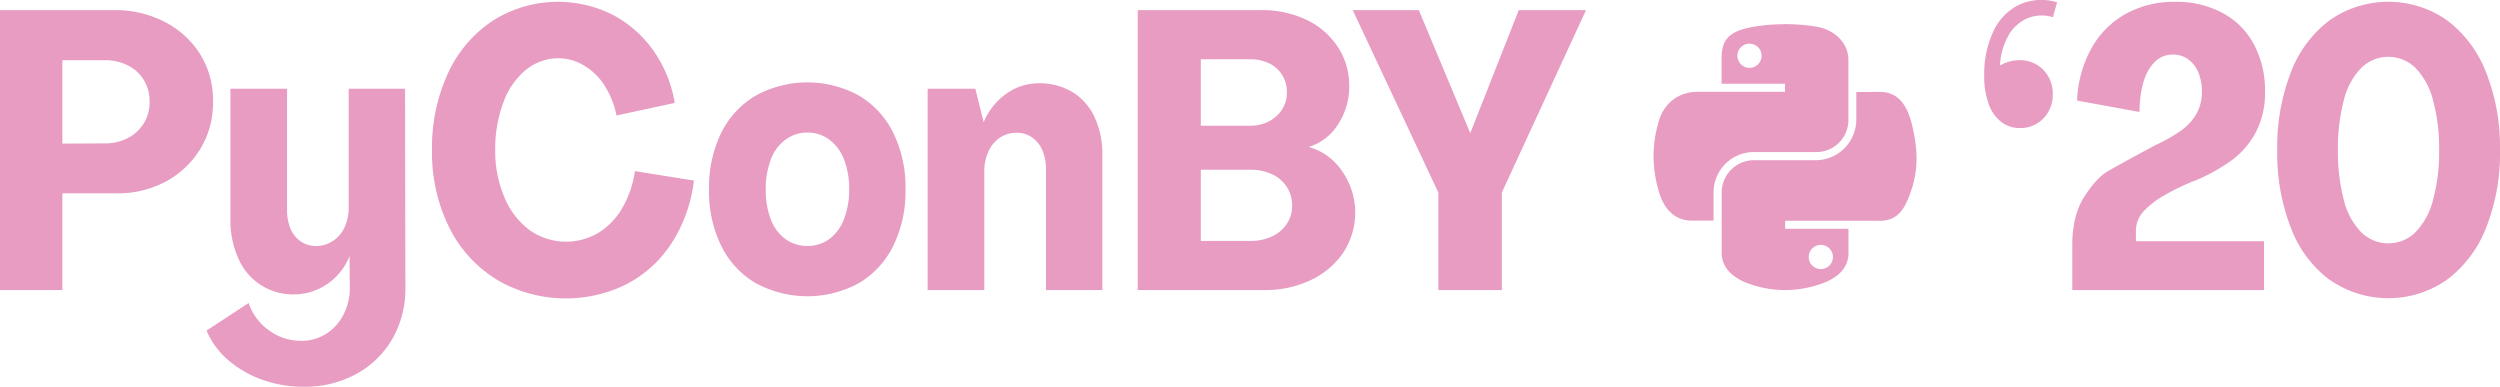 <?xml version="1.0" encoding="UTF-8"?> <svg xmlns="http://www.w3.org/2000/svg" viewBox="0 0 686.66 106.23"> <defs> <style>.cls-1{fill:#e89cc2;}</style> </defs> <title>LOGO_UPD</title> <g id="Layer_2" data-name="Layer 2"> <g id="fbPage"> <path class="cls-1" d="M0,2.78H31.58A29.42,29.42,0,0,1,44.94,5.86a25,25,0,0,1,9.86,8.75,23.81,23.81,0,0,1,3.71,13.33,24.25,24.25,0,0,1-3.46,12.91,24.74,24.74,0,0,1-9.49,9A27.81,27.81,0,0,1,32,53.1H17.13V79.67H0ZM28.69,39.39a13.63,13.63,0,0,0,6.4-1.46,10.93,10.93,0,0,0,6-10A11.3,11.3,0,0,0,39.52,22,10.79,10.79,0,0,0,35.19,18a13.85,13.85,0,0,0-6.5-1.46H17.13v22.9Z"></path> <path class="cls-1" d="M72,104.29a29.38,29.38,0,0,1-9.34-5.4,22.07,22.07,0,0,1-5.93-8.1l11.56-7.56a15.1,15.1,0,0,0,5.52,7.45,14.65,14.65,0,0,0,8.92,2.92,12.4,12.4,0,0,0,6.92-1.95,13.49,13.49,0,0,0,4.69-5.23A15.85,15.85,0,0,0,96.08,79L96,70.38A16.92,16.92,0,0,1,92.2,76.1a16.5,16.5,0,0,1-5.26,3.51,15.32,15.32,0,0,1-6,1.24,16.26,16.26,0,0,1-15.43-9.77,25.38,25.38,0,0,1-2.22-11V24.38H78.84V57.53a13.48,13.48,0,0,0,.93,5.24,8,8,0,0,0,2.79,3.51,7.24,7.24,0,0,0,4.23,1.29,8.37,8.37,0,0,0,4.59-1.35,8.79,8.79,0,0,0,3.25-3.78,12.94,12.94,0,0,0,1.14-5.56V24.38h15.48l.1,54.64a27.59,27.59,0,0,1-3.61,14.09,25.37,25.37,0,0,1-10,9.67,29.44,29.44,0,0,1-14.29,3.45A33.55,33.55,0,0,1,72,104.29Z"></path> <path class="cls-1" d="M136.36,76.75a35,35,0,0,1-13.05-14.42,46.28,46.28,0,0,1-4.65-21.11,48.7,48.7,0,0,1,4.39-21.11A34.47,34.47,0,0,1,135.33,5.7,33.46,33.46,0,0,1,168.15,4,31.66,31.66,0,0,1,179.4,13.8a34.81,34.81,0,0,1,5.93,14.47l-16,3.45A24.19,24.19,0,0,0,166,23.41a16.76,16.76,0,0,0-5.57-5.4,13.58,13.58,0,0,0-7-2,14.08,14.08,0,0,0-9,3.19,20.63,20.63,0,0,0-6.19,9,36,36,0,0,0-2.22,13,32.07,32.07,0,0,0,2.53,13,21.36,21.36,0,0,0,6.91,9,17.39,17.39,0,0,0,18.79.81,19.25,19.25,0,0,0,6.6-6.75A28.2,28.2,0,0,0,174.39,47l16.2,2.59a40.15,40.15,0,0,1-6,17,32.85,32.85,0,0,1-12.34,11.39,37.52,37.52,0,0,1-35.86-1.19Z"></path> <path class="cls-1" d="M207.59,77.78a24.32,24.32,0,0,1-9.5-10.26A34,34,0,0,1,194.74,52a34,34,0,0,1,3.35-15.49,24.32,24.32,0,0,1,9.5-10.26,29.52,29.52,0,0,1,28.33,0,24.44,24.44,0,0,1,9.44,10.26A34,34,0,0,1,248.71,52a34,34,0,0,1-3.35,15.5,24.44,24.44,0,0,1-9.44,10.26,29.6,29.6,0,0,1-28.33,0Zm20.23-12.15a12.17,12.17,0,0,0,4-5.46A21.91,21.91,0,0,0,233.23,52a22,22,0,0,0-1.39-8.15,12.14,12.14,0,0,0-4-5.45,9.89,9.89,0,0,0-6-2,10,10,0,0,0-6.14,2,11.7,11.7,0,0,0-4,5.45A22.64,22.64,0,0,0,210.32,52a22.56,22.56,0,0,0,1.35,8.15,11.73,11.73,0,0,0,4,5.46,10,10,0,0,0,6.14,1.94A9.89,9.89,0,0,0,227.82,65.63Z"></path> <path class="cls-1" d="M254.79,24.38h13.1l2.28,9.18a18.18,18.18,0,0,1,6.24-7.83,15.19,15.19,0,0,1,8.93-2.86,17.5,17.5,0,0,1,9.13,2.37,15.79,15.79,0,0,1,6.14,6.86,24.28,24.28,0,0,1,2.17,10.64V79.67H287.3V46.51a12.88,12.88,0,0,0-1-5.23,8.44,8.44,0,0,0-2.79-3.51,7.19,7.19,0,0,0-4.28-1.3,8.1,8.1,0,0,0-4.6,1.35,9,9,0,0,0-3.14,3.78,13,13,0,0,0-1.14,5.56V79.67H254.79Z"></path> <path class="cls-1" d="M312.49,2.78h33.95a28,28,0,0,1,12.38,2.65,21,21,0,0,1,8.62,7.45,19.22,19.22,0,0,1,3.14,10.74,18.73,18.73,0,0,1-3.14,10.64,14.34,14.34,0,0,1-8,6.1A16.28,16.28,0,0,1,368.62,47,19.91,19.91,0,0,1,369,69.3a22.06,22.06,0,0,1-8.93,7.61,29.17,29.17,0,0,1-12.9,2.76H312.49Zm30.95,31.75a10.53,10.53,0,0,0,5.16-1.24,9.64,9.64,0,0,0,3.56-3.24,8.47,8.47,0,0,0,1.29-4.7,8.55,8.55,0,0,0-4.85-7.94,11.45,11.45,0,0,0-5.16-1.13H329.82V34.53Zm.11,31.64a13.48,13.48,0,0,0,5.83-1.24,9.63,9.63,0,0,0,4.07-3.46,8.73,8.73,0,0,0,1.45-4.91,9.41,9.41,0,0,0-1.45-5.19,9.53,9.53,0,0,0-4.07-3.51,13.63,13.63,0,0,0-5.83-1.24H329.82V66.17Z"></path> <path class="cls-1" d="M395.06,52.89,371.54,2.78H389.7l14.13,33.8,13.32-33.8h18.47L412.5,52.89V79.67H395.06Z"></path> <path class="cls-1" d="M480.47,12a3.32,3.32,0,1,1-3.27,3.33A3.3,3.3,0,0,1,480.47,12m9.42-5.34a48.6,48.6,0,0,0-8.32.71c-7.38,1.3-8.72,4-8.72,9.06V23h17.43v2.21h-24c-5.06,0-9.49,3-10.88,8.83a32.58,32.58,0,0,0,0,17.71c1.24,5.16,4.2,8.84,9.26,8.84h6v-8a11.08,11.08,0,0,1,10.89-10.83H499A8.78,8.78,0,0,0,507.69,33V16.4c0-4.73-4-8.27-8.72-9.06a53.51,53.51,0,0,0-9.08-.71"></path> <path class="cls-1" d="M500.07,67.27a3.32,3.32,0,1,1-3.27,3.31,3.29,3.29,0,0,1,3.27-3.31m9.79-42V33A11.18,11.18,0,0,1,499,44h-17.4a8.89,8.89,0,0,0-8.72,8.85V69.48c0,4.73,4.11,7.5,8.72,8.86a29.19,29.19,0,0,0,17.4,0c4.39-1.27,8.71-3.83,8.71-8.86V62.84h-17.4V60.63H516.4c5.06,0,7-3.53,8.71-8.84s1.74-10.7,0-17.71c-1.25-5-3.64-8.83-8.71-8.83Z"></path> <path class="cls-1" d="M549.69,33.5a10.76,10.76,0,0,1-3.46-4.91A21.91,21.91,0,0,1,545,20.82a27.53,27.53,0,0,1,2.53-12.26,15.07,15.07,0,0,1,7.12-7.29A14.86,14.86,0,0,1,565,.62l-1.13,4.11a10.27,10.27,0,0,0-7.07.32,11.05,11.05,0,0,0-5.21,4.8A18.58,18.58,0,0,0,549.33,18a10.53,10.53,0,0,1,7-1.35,8.66,8.66,0,0,1,5.42,3.13,9.33,9.33,0,0,1,2.07,6.1,9.13,9.13,0,0,1-2.58,6.64,8.57,8.57,0,0,1-6.4,2.65A8.23,8.23,0,0,1,549.69,33.5Z"></path> <path class="cls-1" d="M610.62,3.65a20.9,20.9,0,0,1,8.56,8.74A26.86,26.86,0,0,1,622.12,25a23.61,23.61,0,0,1-2.47,11.23,22.94,22.94,0,0,1-6.5,7.66,49.46,49.46,0,0,1-10,5.62,59.34,59.34,0,0,0-8.61,4.1,24.18,24.18,0,0,0-5.88,4.54,8,8,0,0,0-2,5.5v2.6h35.19V79.67H569.18V67.36q0-8.2,3.31-13.34t6.34-6.91q3-1.78,13.06-7.18a48.3,48.3,0,0,0,7-3.94,15,15,0,0,0,4.29-4.54,12.23,12.23,0,0,0,1.6-6.42,13.05,13.05,0,0,0-1-5.19A8.4,8.4,0,0,0,601,16.28a7,7,0,0,0-4.18-1.3q-4.12,0-6.6,4.11t-2.58,11.66l-17.14-3.13a32.36,32.36,0,0,1,3.82-14.15,24.38,24.38,0,0,1,9.34-9.55A27.21,27.21,0,0,1,597.46.51,26.61,26.61,0,0,1,610.62,3.65Z"></path> <path class="cls-1" d="M639.91,76.91A31.9,31.9,0,0,1,629.23,62.6a56.54,56.54,0,0,1-3.76-21.38,56.61,56.61,0,0,1,3.76-21.38,31.92,31.92,0,0,1,10.68-14.3,28.09,28.09,0,0,1,32.15,0A32.52,32.52,0,0,1,682.84,19.9a55.33,55.33,0,0,1,3.82,21.32,55.35,55.35,0,0,1-3.82,21.33,32.52,32.52,0,0,1-10.78,14.31,28.13,28.13,0,0,1-32.15,0Zm23.58-13.17a19.67,19.67,0,0,0,4.8-8.91,50.22,50.22,0,0,0,1.65-13.61,50.19,50.19,0,0,0-1.65-13.6,19.67,19.67,0,0,0-4.8-8.91,10.62,10.62,0,0,0-15,0,19.35,19.35,0,0,0-4.75,8.91,52,52,0,0,0-1.6,13.6,52,52,0,0,0,1.6,13.61,19.35,19.35,0,0,0,4.75,8.91,10.62,10.62,0,0,0,15,0Z"></path> </g> </g> </svg> 